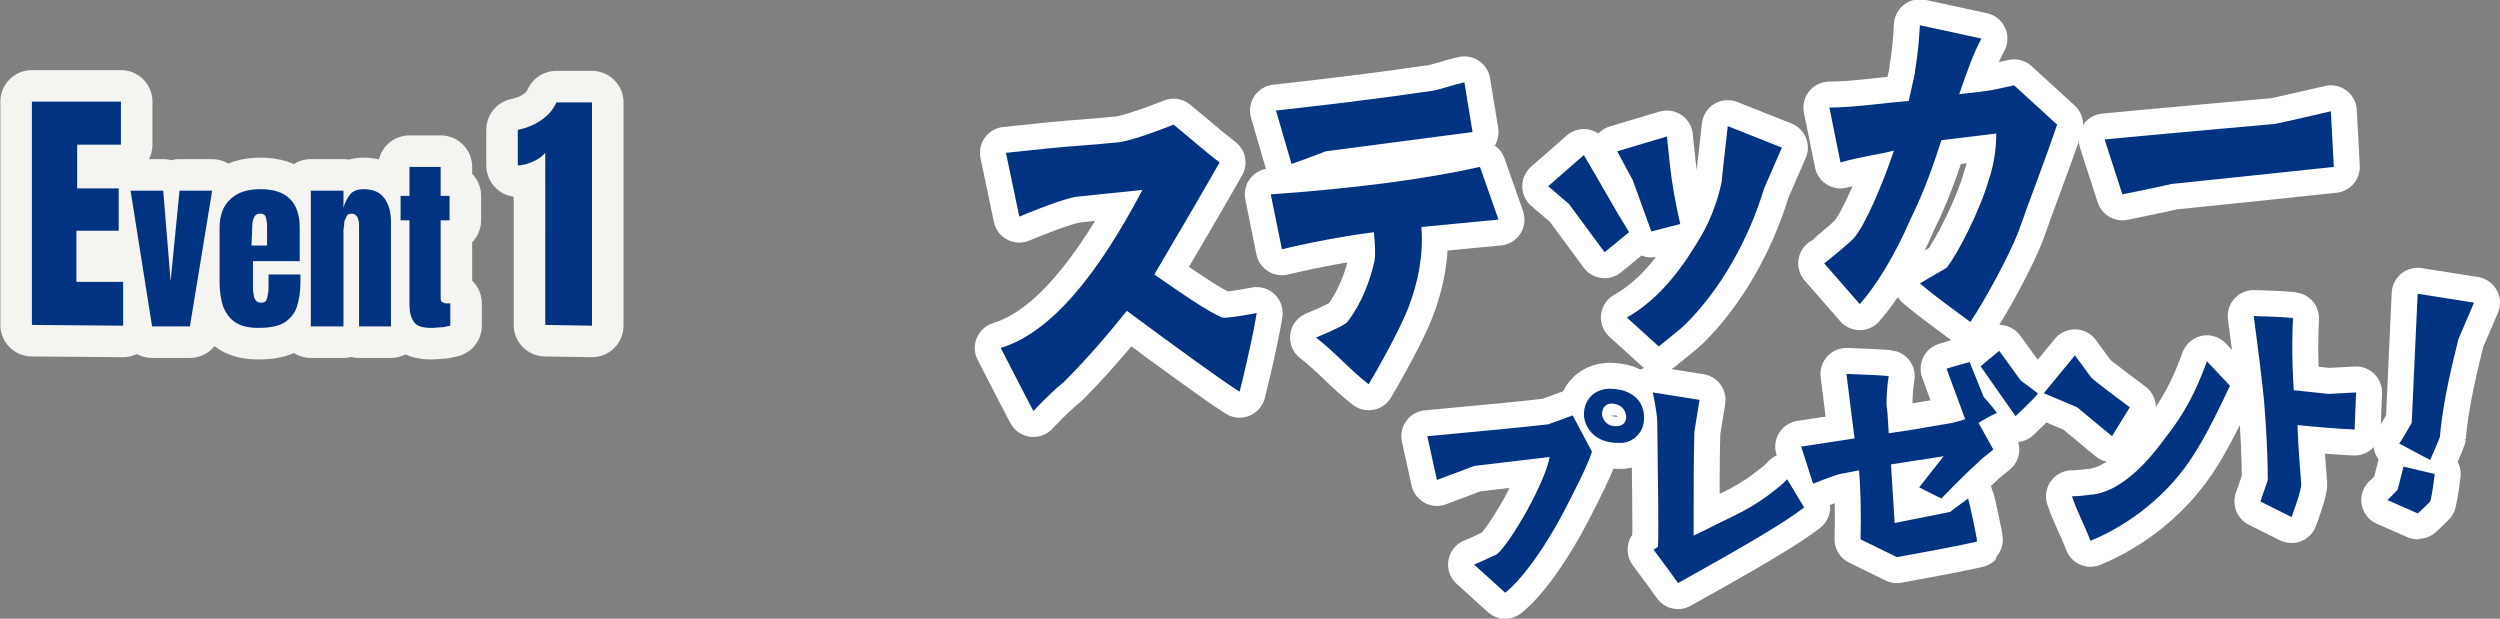 <svg version="1.1" id="_レイヤー_2" xmlns="http://www.w3.org/2000/svg" x="0" y="0" viewBox="0 0 337 83.4" xml:space="preserve"><rect x="0" y="0" width="337" height="83.4" fill="#808080" stroke="none"/><style>.st1{fill:#003483}.st2{fill:none;stroke:#fff;stroke-width:7;stroke-linecap:round;stroke-linejoin:round}.st3{fill:#fff}</style><g id="design"><path d="M4.3 43.8V13.7h12v5.8h-5.9v5.9H16v5.7h-5.7V38h6.3v5.9l-12.3-.1zm16.2.2l-2.9-18.3H22l1 12.2 1.2-12.2h4.4l-3 18.3h-5.1zm14.4.2c-1.3 0-2.3-.2-3.1-.7-.8-.5-1.3-1.2-1.7-2.1-.3-.9-.5-2-.5-3.3v-7.4c0-1.7.5-3 1.5-3.9 1-.9 2.3-1.3 4-1.3 3.5 0 5.3 1.7 5.3 5.2v4.5h-6.3v3.5c0 .3 0 .7.1 1 0 .3.1.6.3.8.1.2.4.3.7.3.5 0 .7-.2.8-.6s.2-.9.2-1.5V37h4.3v1c0 1.4-.2 2.5-.5 3.4s-.9 1.6-1.7 2.1-2.1.7-3.4.7zm-1-11.1H36v-2.5c0-.7-.1-1.1-.2-1.4s-.4-.4-.7-.4c-.4 0-.6.1-.8.4-.2.3-.3.8-.3 1.4l-.1 2.5zm8 10.9V25.7h4.4V28c.2-.7.5-1.3.9-1.8s1.1-.7 1.8-.7c1.3 0 2.2.4 2.8 1.2s.9 1.9.9 3.2V44h-4.3V30.3c0-.4-.1-.7-.2-1-.2-.3-.4-.5-.8-.5-.3 0-.6.1-.7.4s-.3.5-.3.9-.1.7-.1 1V44h-4.4zm16.3.2c-1.2 0-2-.2-2.4-.8s-.6-1.3-.6-2.3V29.7H54v-3.3h1.2v-3.9h4.2v3.9h1.2v3.3h-1.2v10.4c0 .3 0 .5.2.6s.3.2.6.2h.5v3c-.1 0-.4.1-.9.2-.6 0-1.1.1-1.6.1zm15.3-.4V20.6c-.4.5-1 .9-1.7 1.2-.7.3-1.4.5-2 .5v-4.8c.6-.1 1.2-.3 1.9-.6s1.3-.7 1.9-1.2c.6-.5 1.1-1.2 1.4-1.9h4.8v30.1l-6.3-.1z" fill="none" stroke="#f4f5f0" stroke-width="8.5" stroke-linecap="round" stroke-linejoin="round"/><path class="st1" d="M4.3 43.8V13.7h12v5.8h-5.9v5.9H16v5.7h-5.7V38h6.3v5.9l-12.3-.1zm16.2.2l-2.9-18.3H22l1 12.2 1.2-12.2h4.4l-3 18.3h-5.1zm14.4.2c-1.3 0-2.3-.2-3.1-.7-.8-.5-1.3-1.2-1.7-2.1-.3-.9-.5-2-.5-3.3v-7.4c0-1.7.5-3 1.5-3.9 1-.9 2.3-1.3 4-1.3 3.5 0 5.3 1.7 5.3 5.2v4.5h-6.3v3.5c0 .3 0 .7.1 1 0 .3.1.6.3.8.1.2.4.3.7.3.5 0 .7-.2.8-.6s.2-.9.2-1.5V37h4.3v1c0 1.4-.2 2.5-.5 3.4s-.9 1.6-1.7 2.1-2.1.7-3.4.7zm-1-11.1H36v-2.5c0-.7-.1-1.1-.2-1.4s-.4-.4-.7-.4c-.4 0-.6.1-.8.4-.2.3-.3.8-.3 1.4l-.1 2.5zm8 10.9V25.7h4.4V28c.2-.7.5-1.3.9-1.8s1.1-.7 1.8-.7c1.3 0 2.2.4 2.8 1.2s.9 1.9.9 3.2V44h-4.3V30.3c0-.4-.1-.7-.2-1-.2-.3-.4-.5-.8-.5-.3 0-.6.1-.7.4s-.3.5-.3.9-.1.7-.1 1V44h-4.4zm16.3.2c-1.2 0-2-.2-2.4-.8s-.6-1.3-.6-2.3V29.7H54v-3.3h1.2v-3.9h4.2v3.9h1.2v3.3h-1.2v10.4c0 .3 0 .5.2.6s.3.2.6.2h.5v3c-.1 0-.4.1-.9.2-.6 0-1.1.1-1.6.1zm15.3-.4V20.6c-.4.5-1 .9-1.7 1.2-.7.3-1.4.5-2 .5v-4.8c.6-.1 1.2-.3 1.9-.6s1.3-.7 1.9-1.2c.6-.5 1.1-1.2 1.4-1.9h4.8v30.1l-6.3-.1z"/><path class="st2" d="M205.8 68.9c1.7-3.1 2.8-5.7 3.1-7.3l-10.1 1.2c-.4.1-2.1.8-5.1 1.9l-1.3-5.9c7.6-.7 12.8-1.2 16.3-1.6L212 56l2.6 4.9c-.6 1.8-1.9 4.4-3.6 7.7-3.2 6.1-6.2 9.8-8.1 11.3l-4.2-3.8c.8-.3 1.8-.8 3.1-1.4.9-.8 2.3-2.8 4-5.8zm15.8-13.1c.1 1-.1 2-.7 2.7-.6.7-1.3 1.1-2.2 1.2-2.3.1-3.9-.6-4.8-2.3-.5-1-.5-2-.1-3 .5-1.2 1.6-1.9 3-2 .8 0 1.6.1 2.2.3 1.6.6 2.4 1.6 2.6 3.1zm-2.4.2c-.1-.5-.3-.9-.7-1.2-.4-.3-.9-.4-1.3-.4-.5 0-.9.3-1.1.7-.2.5-.2.9 0 1.3.4.8 1.1 1.2 2.2 1 .6-.1 1-.7.9-1.4zm21.7 8.6l2.3 3.8c-2.4 1.9-8 5.2-17 10.2-.7-1-1.8-2.5-3.3-4.5l.6-.4c.1-2.6 0-8.2-.1-16.8 0-.7-.2-2-.6-4l6.3 1-.7 4.3c-.1 3.3-.1 8-.1 14 1.7-.8 3.4-1.7 5.1-2.5 2.1-1 3.7-2 4.9-2.9 1.2-.9 2.1-1.6 2.6-2.2zm28.3-8.9c-.2 0-1 .4-2.5 1.3l2 3.6c-1.2 1-1.8 1.4-1.9 1.6-.9.8-2.7 2.5-5.1 5l-3-1.5c.7-.9 2.2-2.8 3.3-4.2l-7.1 1.1.5 7.9 7.5-1.5c.2-.2 2.4-1.8 2.4-1.8.1.2 1.3 5.7 1.2 5.8-1.7.4-4.7 1-10.8 2.1l-4.9-2.4c.1-3.6 0-6.9-.2-9.3l-2.6.5c-.1 0-1.3.4-3.6 1.3l-1.6-5 7.2-1.1c-.2-1.6-.6-4.5-1.1-8.7 0 0 5.4.2 5.7.3-.2 1.2-.3 2.6-.3 3.9.1.5.2 1.8.3 3.8 2.2-.3 5.2-.8 8.6-1.4.2-.1.9-.2 1.7-.5l-2.5-6.8c.6-.2 1.6-.5 3.1-.9l1.9 4.7c1 1.1 1.6 1.9 1.8 2.2zm2.5.4l-4.7-6.7c.5-.5 1.4-1.2 2.5-2.1l2.9 4c1.4 1 2.1 1.6 2.3 1.7 0 .2-1 1.2-3 3.1zm8.3-1.2l-4.5-1.9 4.2-5.1 2.2 3c.6.6 5.2 4 5.2 4l-2.4 3.9-4.7-3.9zm17.5-6.2l3.1 3.3c-3.1 6.6-4.9 9.7-7 12.2-2.7 3.3-6.9 6.7-11.8 8.7-.8-2.1-1.8-3.9-2.5-6 .1 0 .9 0 2.4-.2 3.3-.2 6.8-3 10.2-7.7 2.6-3.3 4.1-6.2 5.6-10.3zm16.4 4.4l3.7-.2-.2 5c-2.2-.1-4.7-.3-7.7-.6.1 2.8.3 5.4.5 7.9.1.8-1.3 4.5-1.3 4.5l-4.2-2.1 1-2.9c0-3-.2-7-.5-10.6-.2-2.1-.7-6.3-1.4-11.5 3.3.1 5 .2 5.3.3-.1 1.5-.2 5.2.1 9.7l4.7.5z"/><path class="st3" d="M205.8 68.9c1.7-3.1 2.8-5.7 3.1-7.3l-10.1 1.2c-.4.1-2.1.8-5.1 1.9l-1.3-5.9c7.6-.7 12.8-1.2 16.3-1.6L212 56l2.6 4.9c-.6 1.8-1.9 4.4-3.6 7.7-3.2 6.1-6.2 9.8-8.1 11.3l-4.2-3.8c.8-.3 1.8-.8 3.1-1.4.9-.8 2.3-2.8 4-5.8zm15.8-13.1c.1 1-.1 2-.7 2.7-.6.7-1.3 1.1-2.2 1.2-2.3.1-3.9-.6-4.8-2.3-.5-1-.5-2-.1-3 .5-1.2 1.6-1.9 3-2 .8 0 1.6.1 2.2.3 1.6.6 2.4 1.6 2.6 3.1zm-2.4.2c-.1-.5-.3-.9-.7-1.2-.4-.3-.9-.4-1.3-.4-.5 0-.9.3-1.1.7-.2.5-.2.9 0 1.3.4.8 1.1 1.2 2.2 1 .6-.1 1-.7.9-1.4zm21.7 8.6l2.3 3.8c-2.4 1.9-8 5.2-17 10.2-.7-1-1.8-2.5-3.3-4.5l.6-.4c.1-2.6 0-8.2-.1-16.8 0-.7-.2-2-.6-4l6.3 1-.7 4.3c-.1 3.3-.1 8-.1 14 1.7-.8 3.4-1.7 5.1-2.5 2.1-1 3.7-2 4.9-2.9 1.2-.9 2.1-1.6 2.6-2.2zm28.3-8.9c-.2 0-1 .4-2.5 1.3l2 3.6c-1.2 1-1.8 1.4-1.9 1.6-.9.8-2.7 2.5-5.1 5l-3-1.5c.7-.9 2.2-2.8 3.3-4.2l-7.1 1.1.5 7.9 7.5-1.5c.2-.2 2.4-1.8 2.4-1.8.1.2 1.3 5.7 1.2 5.8-1.7.4-4.7 1-10.8 2.1l-4.9-2.4c.1-3.6 0-6.9-.2-9.3l-2.6.5c-.1 0-1.3.4-3.6 1.3l-1.6-5 7.2-1.1c-.2-1.6-.6-4.5-1.1-8.7 0 0 5.4.2 5.7.3-.2 1.2-.3 2.6-.3 3.9.1.5.2 1.8.3 3.8 2.2-.3 5.2-.8 8.6-1.4.2-.1.9-.2 1.7-.5l-2.5-6.8c.6-.2 1.6-.5 3.1-.9l1.9 4.7c1 1.1 1.6 1.9 1.8 2.2zm2.5.4l-4.7-6.7c.5-.5 1.4-1.2 2.5-2.1l2.9 4c1.4 1 2.1 1.6 2.3 1.7 0 .2-1 1.2-3 3.1zm8.3-1.2l-4.5-1.9 4.2-5.1 2.2 3c.6.6 5.2 4 5.2 4l-2.4 3.9-4.7-3.9zm17.5-6.2l3.1 3.3c-3.1 6.6-4.9 9.7-7 12.2-2.7 3.3-6.9 6.7-11.8 8.7-.8-2.1-1.8-3.9-2.5-6 .1 0 .9 0 2.4-.2 3.3-.2 6.8-3 10.2-7.7 2.6-3.3 4.1-6.2 5.6-10.3zm16.4 4.4l3.7-.2-.2 5c-2.2-.1-4.7-.3-7.7-.6.1 2.8.3 5.4.5 7.9.1.8-1.3 4.5-1.3 4.5l-4.2-2.1 1-2.9c0-3-.2-7-.5-10.6-.2-2.1-.7-6.3-1.4-11.5 3.3.1 5 .2 5.3.3-.1 1.5-.2 5.2.1 9.7l4.7.5z"/><path class="st1" d="M205.8 68.9c1.7-3.1 2.8-5.7 3.1-7.3l-10.1 1.2c-.4.1-2.1.8-5.1 1.9l-1.3-5.9c7.6-.7 12.8-1.2 16.3-1.6L212 56l2.6 4.9c-.6 1.8-1.9 4.4-3.6 7.7-3.2 6.1-6.2 9.8-8.1 11.3l-4.2-3.8c.8-.3 1.8-.8 3.1-1.4.9-.8 2.3-2.8 4-5.8zm15.8-13.1c.1 1-.1 2-.7 2.7-.6.7-1.3 1.1-2.2 1.2-2.3.1-3.9-.6-4.8-2.3-.5-1-.5-2-.1-3 .5-1.2 1.6-1.9 3-2 .8 0 1.6.1 2.2.3 1.6.6 2.4 1.6 2.6 3.1zm-2.4.2c-.1-.5-.3-.9-.7-1.2-.4-.3-.9-.4-1.3-.4-.5 0-.9.3-1.1.7-.2.5-.2.9 0 1.3.4.8 1.1 1.2 2.2 1 .6-.1 1-.7.9-1.4zm21.7 8.6l2.3 3.8c-2.4 1.9-8 5.2-17 10.2-.7-1-1.8-2.5-3.3-4.5l.6-.4c.1-2.6 0-8.2-.1-16.8 0-.7-.2-2-.6-4l6.3 1-.7 4.3c-.1 3.3-.1 8-.1 14 1.7-.8 3.4-1.7 5.1-2.5 2.1-1 3.7-2 4.9-2.9 1.2-.9 2.1-1.6 2.6-2.2zm28.3-8.9c-.2 0-1 .4-2.5 1.3l2 3.6c-1.2 1-1.8 1.4-1.9 1.6-.9.8-2.7 2.5-5.1 5l-3-1.5c.7-.9 2.2-2.8 3.3-4.2l-7.1 1.1.5 7.9 7.5-1.5c.2-.2 2.4-1.8 2.4-1.8.1.2 1.3 5.7 1.2 5.8-1.7.4-4.7 1-10.8 2.1l-4.9-2.4c.1-3.6 0-6.9-.2-9.3l-2.6.5c-.1 0-1.3.4-3.6 1.3l-1.6-5 7.2-1.1c-.2-1.6-.6-4.5-1.1-8.7 0 0 5.4.2 5.7.3-.2 1.2-.3 2.6-.3 3.9.1.5.2 1.8.3 3.8 2.2-.3 5.2-.8 8.6-1.4.2-.1.9-.2 1.7-.5l-2.5-6.8c.6-.2 1.6-.5 3.1-.9l1.9 4.7c1 1.1 1.6 1.9 1.8 2.2zm2.5.4l-4.7-6.7c.5-.5 1.4-1.2 2.5-2.1l2.9 4c1.4 1 2.1 1.6 2.3 1.7 0 .2-1 1.2-3 3.1zm8.3-1.2l-4.5-1.9 4.2-5.1 2.2 3c.6.6 5.2 4 5.2 4l-2.4 3.9-4.7-3.9zm17.5-6.2l3.1 3.3c-3.1 6.6-4.9 9.7-7 12.2-2.7 3.3-6.9 6.7-11.8 8.7-.8-2.1-1.8-3.9-2.5-6 .1 0 .9 0 2.4-.2 3.3-.2 6.8-3 10.2-7.7 2.6-3.3 4.1-6.2 5.6-10.3zm16.4 4.4l3.7-.2-.2 5c-2.2-.1-4.7-.3-7.7-.6.1 2.8.3 5.4.5 7.9.1.8-1.3 4.5-1.3 4.5l-4.2-2.1 1-2.9c0-3-.2-7-.5-10.6-.2-2.1-.7-6.3-1.4-11.5 3.3.1 5 .2 5.3.3-.1 1.5-.2 5.2.1 9.7l4.7.5z"/><path class="st2" d="M325.9 69.2l-4.1-1.8c.1 0 1.4-1.4 1.4-1.4l.8-3.1 4.2 1s-.3 2.6-.6 3.7c.1-.1-1.6 1.6-1.7 1.6zm-2.5-9.4c.1 0 1.7-2.8 1.7-2.8l.8-17.4 7.6 1.2s-2 4.7-2.1 4.9c-.6 2.5-2.1 8.2-2.5 13.2 0 .1-1.3 3.1-1.3 3.1-.1 0-4.3-2.3-4.2-2.2z"/><path class="st3" d="M325.9 69.2l-4.1-1.8c.1 0 1.4-1.4 1.4-1.4l.8-3.1 4.2 1s-.3 2.6-.6 3.7c.1-.1-1.6 1.6-1.7 1.6zm-2.5-9.4c.1 0 1.7-2.8 1.7-2.8l.8-17.4 7.6 1.2s-2 4.7-2.1 4.9c-.6 2.5-2.1 8.2-2.5 13.2 0 .1-1.3 3.1-1.3 3.1-.1 0-4.3-2.3-4.2-2.2z"/><path class="st1" d="M325.9 69.2l-4.1-1.8c.1 0 1.4-1.4 1.4-1.4l.8-3.1 4.2 1s-.3 2.6-.6 3.7c.1-.1-1.6 1.6-1.7 1.6zm-2.5-9.4c.1 0 1.7-2.8 1.7-2.8l.8-17.4 7.6 1.2s-2 4.7-2.1 4.9c-.6 2.5-2.1 8.2-2.5 13.2 0 .1-1.3 3.1-1.3 3.1-.1 0-4.3-2.3-4.2-2.2z"/><path class="st2" d="M139.3 55.4c-.5-.9-4.4-8.5-4.4-8.5 6.9-2.1 13.2-10.1 19.1-21.3l-8.7.9c-1.1.1-3.8 1-7.9 2.7l-1.8-8.6c3.9-.4 7.4-.8 10.4-1 2.8-.2 4.3-.4 4.6-.4 1.2-.1 3.8-.9 7.6-2.4 2.1 1.7 4.1 3.5 6.2 5.1-2.1 3.7-5.2 9-8.8 15.1 3.6 2.5 7.5 5.2 9.2 5.8.4.1 1.9-.1 4.6-.6-.2 1.3-.8 4.6-2.3 10.6-2.4-1.5-8.3-5.8-15.2-10.9-2.8 3.5-5.6 6.7-8.5 9.6-1 .8-2.3 2-4.1 3.9zm46-20.3c.1-.6.1-1.8-.1-3.8-3.2.4-7.8 1.2-12.4 2.3l-1.5-7.4c11.2-.8 20.6-2 28.2-3.7l2.5 7.1-10.4 1c.3 3.7-.4 7.4-1.8 11-.8 2-2.6 5.6-5.3 10.2-2.6-2-4.4-4.2-7.1-6.3 2.7-1.1 4.2-1.9 4.3-2.2 1.9-2.5 3-5.5 3.6-8.2zm-6.6-14.7c-.8.3-2.3.9-4.6 1.7l-2.1-7.2c5.4-.6 12.4-1.4 20.7-2.6.3 0 1.5-.3 3.5-.9l1.2-.3 1.1 6.7-19.8 2.6zm34.8.5c2.2 3.7 4 7 6.1 10.4l-3.3 2.7-4.8-6.5-2.8-2.4 4.8-4.2zm6.6 3.4l-2.1-3.9 6.7-2 .4 3.8c.3 2.6.7 5 1.4 8l-3.9 1-2.5-6.9zm20.1-4.4l-2.4 5.5c-2.1 7-6 13.8-10.7 18.4-.6.6-1.8 1.5-3.5 2.9l-4.3-3.9c4.6-2.6 7.7-7 10.2-11.3 1.2-2.2 2.1-4.6 2.6-7.1 0-.4.3-2.9.8-7.4l7.3 2.9zM250.7 41l-4.8-5.5c.2-.1 3.8-3.1 4-3.4 1.5-1.7 3.9-7.3 5.4-11.8-1.8.5-4.5.8-7.2 1.6l-1.5-7.4c3.1 0 7.1-.6 10.7-.9l.8-3.6c0-.4.5-2.6.7-6.6l8.3 1.8c-1 1.8-1.9 4.3-3 7.5 1.4-.2 3.3-.3 5.1-.7l2.3-.5 5.8 5.3c-1.8 5.3-3.6 9.8-5.2 14.4-1.2 3.1-4.4 9.1-6.5 12.2-2.4-1.8-4.3-3.1-6.8-5.2l3.6-2.1c1.6-2 4.6-8 5.7-11.9.7-2 1-4.3 1-6.2l-7.4.9c-1 3.1-2.3 6.9-4.1 10.5-2.2 5.1-4.7 9.1-6.9 11.6zm56-24.3c.6-.1 7.5-1.7 7.5-1.7l.4 7.5s-21.7 2.3-21.9 2.3c-.7.2-6.6 1.4-6.6 1.4l-2.4-7.4c6.1-.6 23-2.1 23-2.1z"/><path class="st3" d="M139.3 55.4c-.5-.9-4.4-8.5-4.4-8.5 6.9-2.1 13.2-10.1 19.1-21.3l-8.7.9c-1.1.1-3.8 1-7.9 2.7l-1.8-8.6c3.9-.4 7.4-.8 10.4-1 2.8-.2 4.3-.4 4.6-.4 1.2-.1 3.8-.9 7.6-2.4 2.1 1.7 4.1 3.5 6.2 5.1-2.1 3.7-5.2 9-8.8 15.1 3.6 2.5 7.5 5.2 9.2 5.8.4.1 1.9-.1 4.6-.6-.2 1.3-.8 4.6-2.3 10.6-2.4-1.5-8.3-5.8-15.2-10.9-2.8 3.5-5.6 6.7-8.5 9.6-1 .8-2.3 2-4.1 3.9zm46-20.3c.1-.6.1-1.8-.1-3.8-3.2.4-7.8 1.2-12.4 2.3l-1.5-7.4c11.2-.8 20.6-2 28.2-3.7l2.5 7.1-10.4 1c.3 3.7-.4 7.4-1.8 11-.8 2-2.6 5.6-5.3 10.2-2.6-2-4.4-4.2-7.1-6.3 2.7-1.1 4.2-1.9 4.3-2.2 1.9-2.5 3-5.5 3.6-8.2zm-6.6-14.7c-.8.3-2.3.9-4.6 1.7l-2.1-7.2c5.4-.6 12.4-1.4 20.7-2.6.3 0 1.5-.3 3.5-.9l1.2-.3 1.1 6.7-19.8 2.6zm34.8.5c2.2 3.7 4 7 6.1 10.4l-3.3 2.7-4.8-6.5-2.8-2.4 4.8-4.2zm6.6 3.4l-2.1-3.9 6.7-2 .4 3.8c.3 2.6.7 5 1.4 8l-3.9 1-2.5-6.9zm20.1-4.4l-2.4 5.5c-2.1 7-6 13.8-10.7 18.4-.6.6-1.8 1.5-3.5 2.9l-4.3-3.9c4.6-2.6 7.7-7 10.2-11.3 1.2-2.2 2.1-4.6 2.6-7.1 0-.4.3-2.9.8-7.4l7.3 2.9zM250.7 41l-4.8-5.5c.2-.1 3.8-3.1 4-3.4 1.5-1.7 3.9-7.3 5.4-11.8-1.8.5-4.5.8-7.2 1.6l-1.5-7.4c3.1 0 7.1-.6 10.7-.9l.8-3.6c0-.4.5-2.6.7-6.6l8.3 1.8c-1 1.8-1.9 4.3-3 7.5 1.4-.2 3.3-.3 5.1-.7l2.3-.5 5.8 5.3c-1.8 5.3-3.6 9.8-5.2 14.4-1.2 3.1-4.4 9.1-6.5 12.2-2.4-1.8-4.3-3.1-6.8-5.2l3.6-2.1c1.6-2 4.6-8 5.7-11.9.7-2 1-4.3 1-6.2l-7.4.9c-1 3.1-2.3 6.9-4.1 10.5-2.2 5.1-4.7 9.1-6.9 11.6zm56-24.3c.6-.1 7.5-1.7 7.5-1.7l.4 7.5s-21.7 2.3-21.9 2.3c-.7.2-6.6 1.4-6.6 1.4l-2.4-7.4c6.1-.6 23-2.1 23-2.1z"/><path class="st1" d="M139.3 55.4c-.5-.9-4.4-8.5-4.4-8.5 6.9-2.1 13.2-10.1 19.1-21.3l-8.7.9c-1.1.1-3.8 1-7.9 2.7l-1.8-8.6c3.9-.4 7.4-.8 10.4-1 2.8-.2 4.3-.4 4.6-.4 1.2-.1 3.8-.9 7.6-2.4 2.1 1.7 4.1 3.5 6.2 5.1-2.1 3.7-5.2 9-8.8 15.1 3.6 2.5 7.5 5.2 9.2 5.8.4.1 1.9-.1 4.6-.6-.2 1.3-.8 4.6-2.3 10.6-2.4-1.5-8.3-5.8-15.2-10.9-2.8 3.5-5.6 6.7-8.5 9.6-1 .8-2.3 2-4.1 3.9zm46-20.3c.1-.6.1-1.8-.1-3.8-3.2.4-7.8 1.2-12.4 2.3l-1.5-7.4c11.2-.8 20.6-2 28.2-3.7l2.5 7.1-10.4 1c.3 3.7-.4 7.4-1.8 11-.8 2-2.6 5.6-5.3 10.2-2.6-2-4.4-4.2-7.1-6.3 2.7-1.1 4.2-1.9 4.3-2.2 1.9-2.5 3-5.5 3.6-8.2zm-6.6-14.7c-.8.3-2.3.9-4.6 1.7l-2.1-7.2c5.4-.6 12.4-1.4 20.7-2.6.3 0 1.5-.3 3.5-.9l1.2-.3 1.1 6.7-19.8 2.6zm34.8.5c2.2 3.7 4 7 6.1 10.4l-3.3 2.7-4.8-6.5-2.8-2.4 4.8-4.2zm6.6 3.4l-2.1-3.9 6.7-2 .4 3.8c.3 2.6.7 5 1.4 8l-3.9 1-2.5-6.9zm20.1-4.4l-2.4 5.5c-2.1 7-6 13.8-10.7 18.4-.6.6-1.8 1.5-3.5 2.9l-4.3-3.9c4.6-2.6 7.7-7 10.2-11.3 1.2-2.2 2.1-4.6 2.6-7.1 0-.4.3-2.9.8-7.4l7.3 2.9zM250.7 41l-4.8-5.5c.2-.1 3.8-3.1 4-3.4 1.5-1.7 3.9-7.3 5.4-11.8-1.8.5-4.5.8-7.2 1.6l-1.5-7.4c3.1 0 7.1-.6 10.7-.9l.8-3.6c0-.4.5-2.6.7-6.6l8.3 1.8c-1 1.8-1.9 4.3-3 7.5 1.4-.2 3.3-.3 5.1-.7l2.3-.5 5.8 5.3c-1.8 5.3-3.6 9.8-5.2 14.4-1.2 3.1-4.4 9.1-6.5 12.2-2.4-1.8-4.3-3.1-6.8-5.2l3.6-2.1c1.6-2 4.6-8 5.7-11.9.7-2 1-4.3 1-6.2l-7.4.9c-1 3.1-2.3 6.9-4.1 10.5-2.2 5.1-4.7 9.1-6.9 11.6zm56-24.3c.6-.1 7.5-1.7 7.5-1.7l.4 7.5s-21.7 2.3-21.9 2.3c-.7.2-6.6 1.4-6.6 1.4l-2.4-7.4c6.1-.6 23-2.1 23-2.1z"/></g></svg>